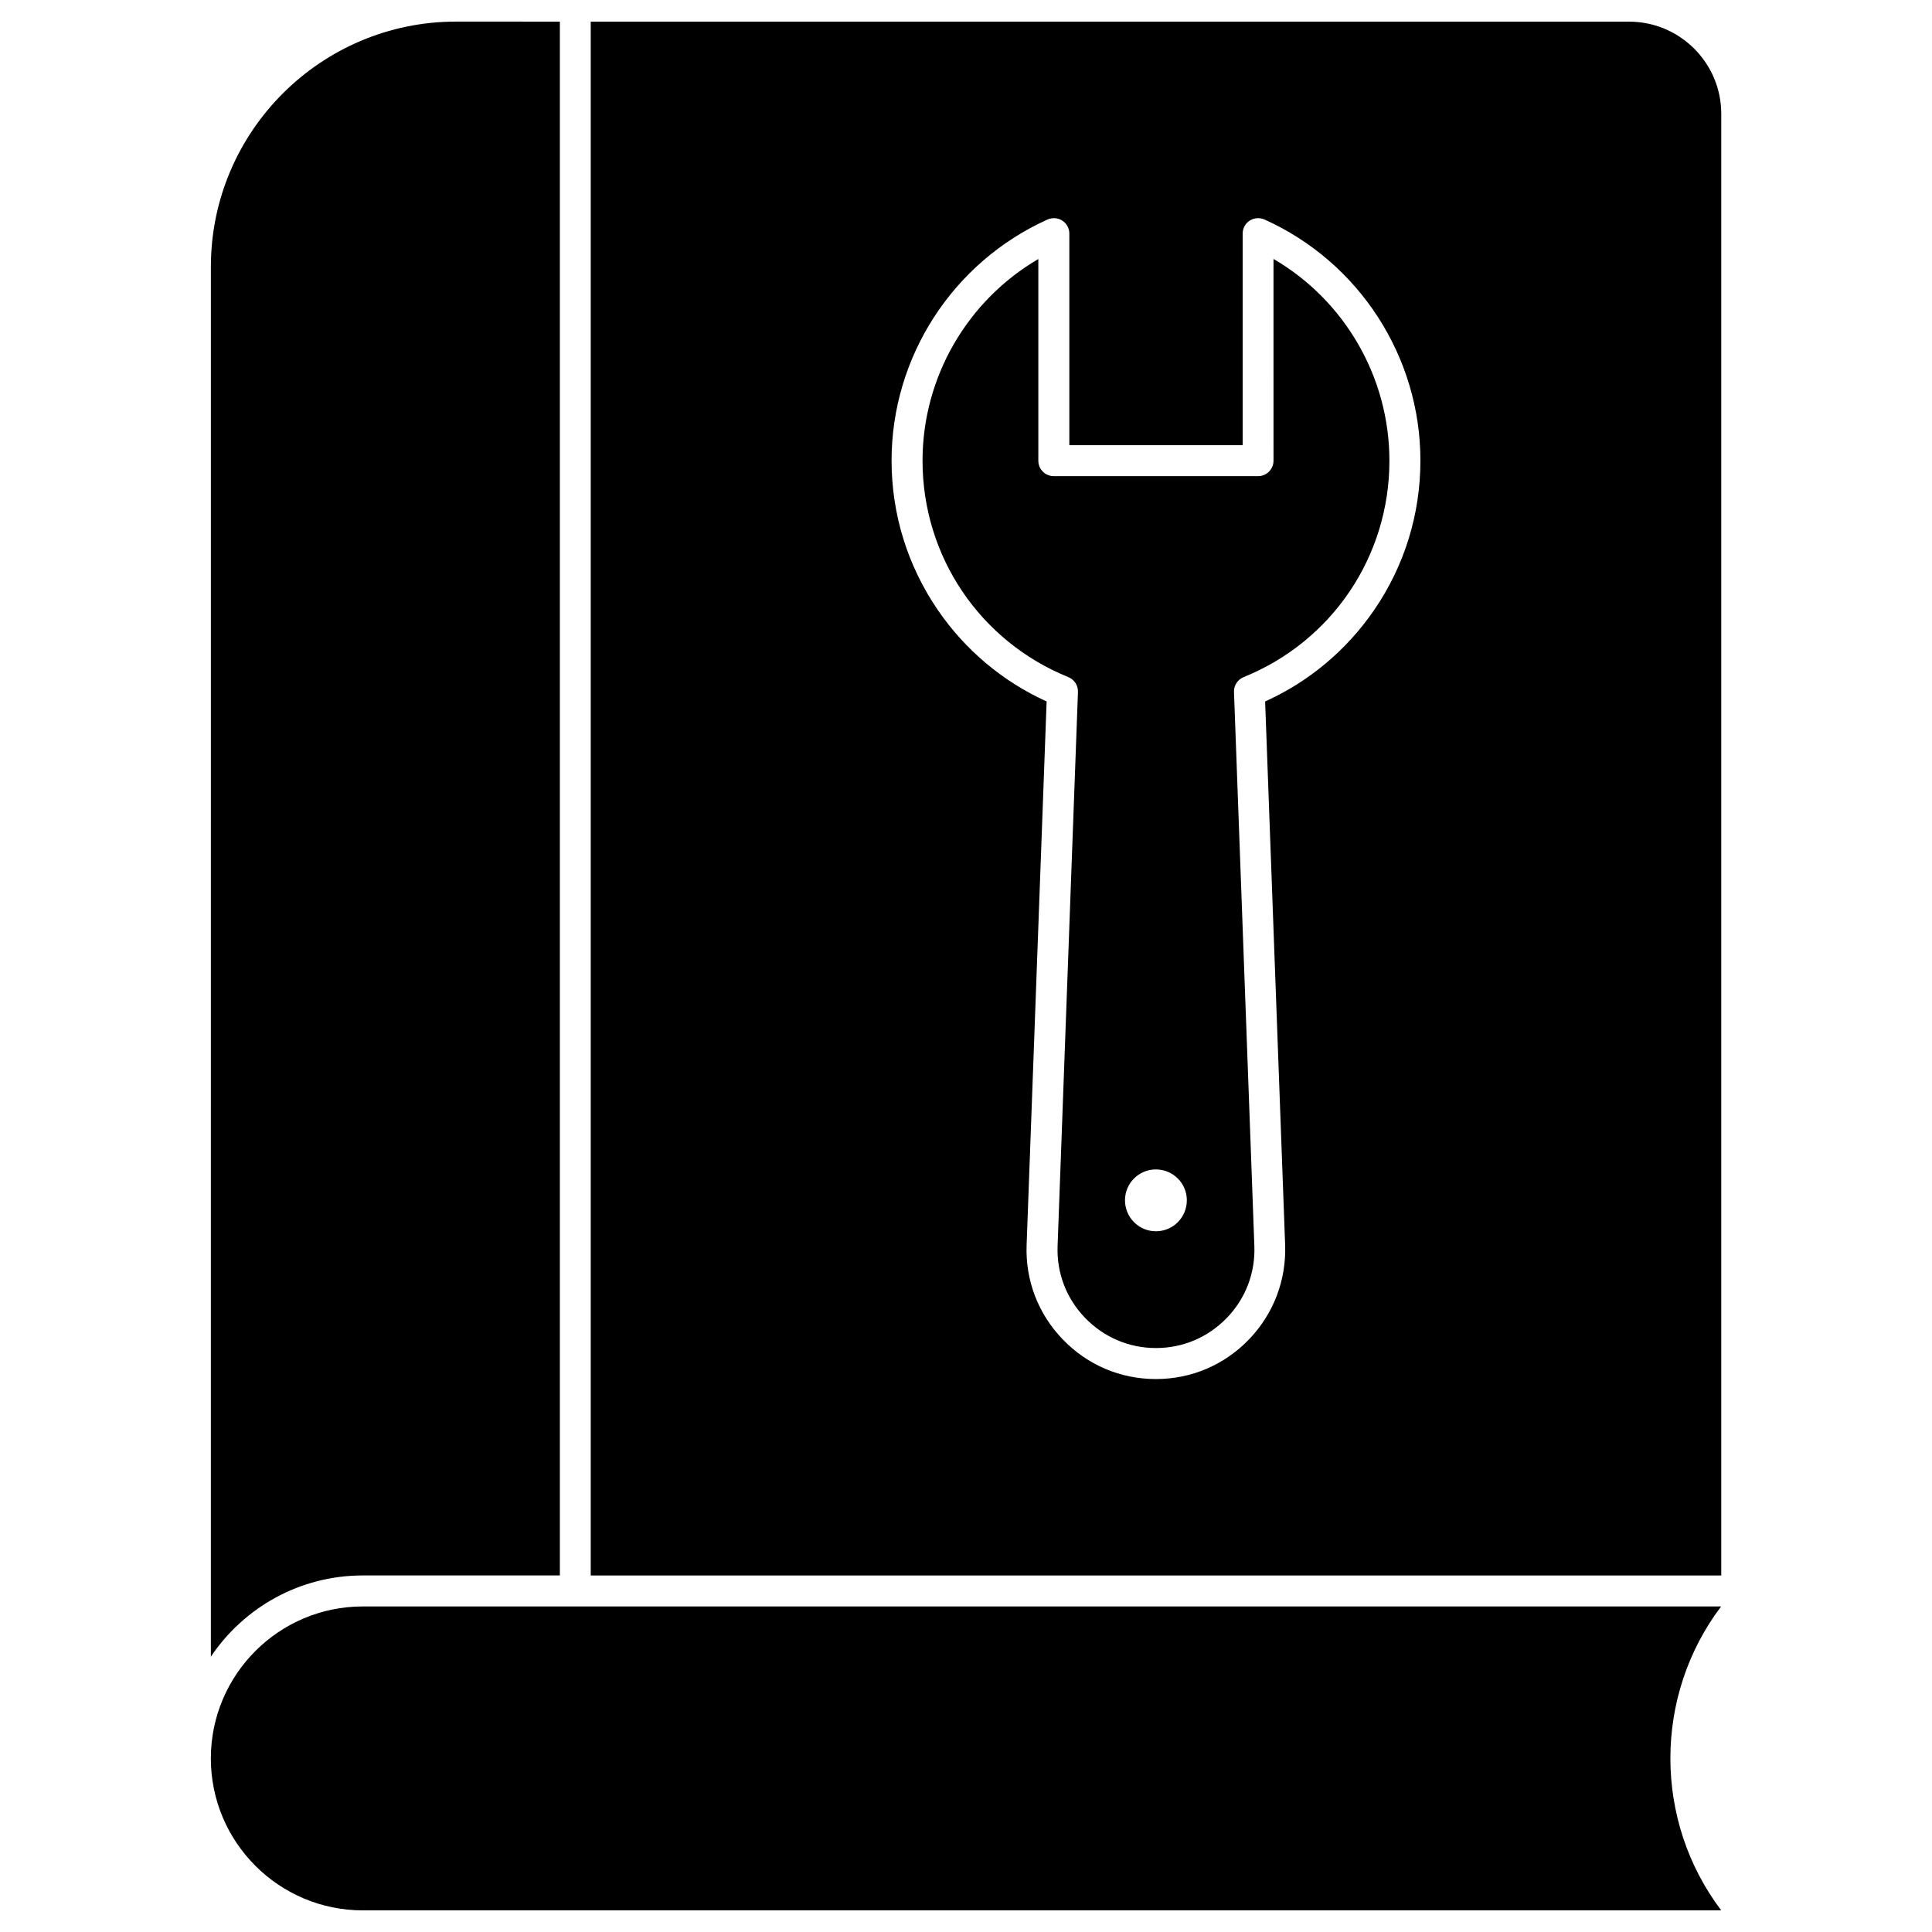 <?xml version="1.0" encoding="UTF-8"?>
<!-- Uploaded to: SVG Repo, www.svgrepo.com, Generator: SVG Repo Mixer Tools -->
<svg fill="#000000" width="800px" height="800px" version="1.1" viewBox="144 144 512 512" xmlns="http://www.w3.org/2000/svg">
 <g>
  <path d="m292.37 149.73v411.78h-52.215c-16.75 0-31.57 8.539-40.273 21.527l0.004-368.34c0-35.824 29.148-64.973 64.969-64.973z"/>
  <path d="m481.52 212.64c18.844 10.992 30.688 31.34 30.688 53.457 0 25.32-15.148 47.828-38.637 57.348-1.602 0.656-2.617 2.227-2.551 3.957l5.398 146.82c0.262 7.133-2.324 13.902-7.297 19.039s-11.613 7.984-18.777 7.984c-7.164 0-13.805-2.848-18.777-7.984-4.973-5.137-7.559-11.91-7.297-19.039l5.398-146.82c0.066-1.734-0.949-3.305-2.551-3.957-23.457-9.52-38.637-32.027-38.637-57.348 0-22.117 11.844-42.43 30.688-53.457v53.457c0 2.258 1.832 4.09 4.09 4.09h54.145c2.258 0 4.09-1.832 4.09-4.09l-0.004-53.457zm-22.996 249.45c0-4.516-3.664-8.18-8.211-8.18-4.516 0-8.18 3.664-8.18 8.18s3.664 8.211 8.18 8.211c4.547 0.004 8.211-3.66 8.211-8.211z"/>
  <path d="m600.15 174.14v387.38l-299.6-0.004v-411.78h275.16c13.477 0 24.438 10.957 24.438 24.406zm-91.996 131.54c8.016-11.68 12.27-25.387 12.27-39.617 0-27.512-16.227-52.605-41.32-63.891-1.277-0.555-2.75-0.457-3.926 0.293-1.18 0.754-1.863 2.062-1.863 3.434v56.074h-45.93v-56.07c0-1.406-0.719-2.684-1.863-3.434-1.18-0.754-2.648-0.852-3.926-0.293-25.094 11.32-41.32 36.379-41.32 63.891 0 14.23 4.254 27.906 12.27 39.617 7.262 10.602 17.207 18.941 28.82 24.211l-5.301 144.01c-0.359 9.391 3.043 18.289 9.586 25.059 6.512 6.773 15.277 10.5 24.668 10.5s18.156-3.731 24.668-10.5c6.512-6.773 9.914-15.672 9.586-25.059l-5.301-144.01c11.676-5.269 21.59-13.613 28.883-24.215z"/>
  <path d="m600.15 650.27h-360c-22.215 0-40.273-18.059-40.273-40.273 0-22.215 18.059-40.273 40.273-40.273h359.96c-17.926 23.723-17.926 56.797 0.035 80.547z"/>
 </g>
</svg>